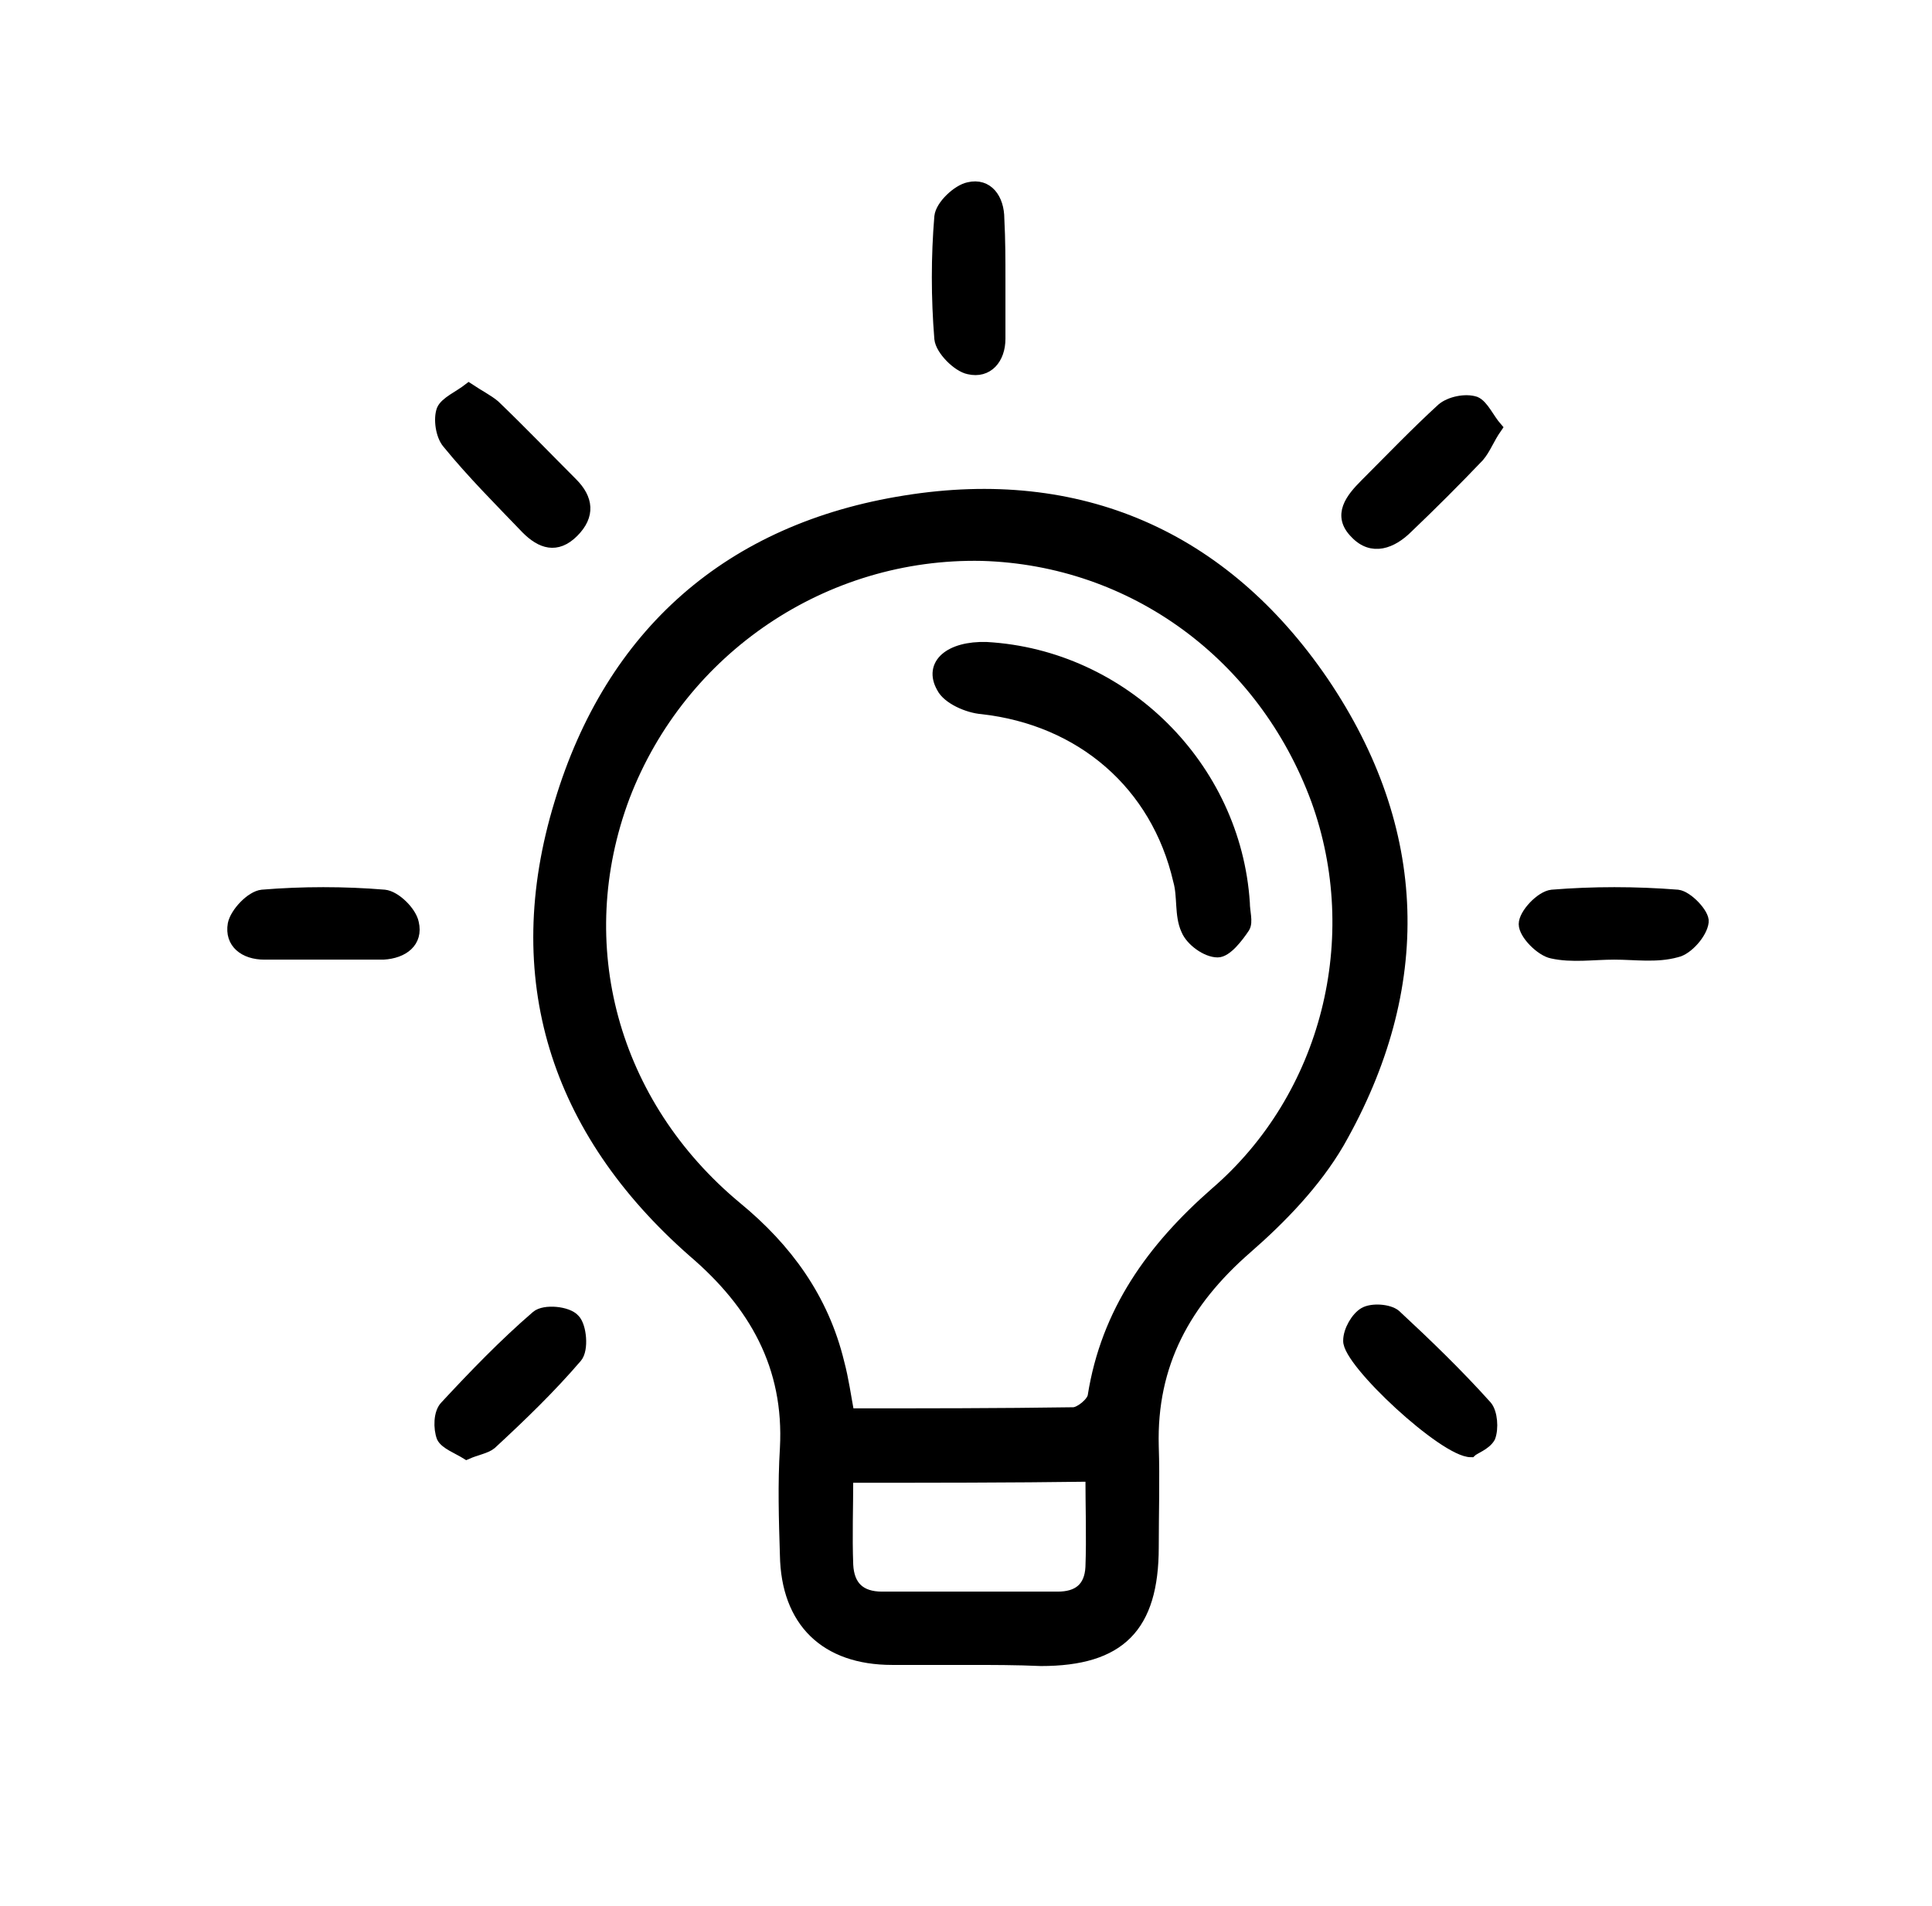 <?xml version="1.0" encoding="UTF-8"?> <svg xmlns="http://www.w3.org/2000/svg" xmlns:xlink="http://www.w3.org/1999/xlink" version="1.1" id="Layer_1" x="0px" y="0px" viewBox="0 0 173.9 171.6" style="enable-background:new 0 0 173.9 171.6;" xml:space="preserve"> <style type="text/css"> .st0{stroke:#000000;} .st1{stroke:#000000;stroke-width:1.5;} </style> <g> <g> <path class="st0" d="M-184.3,169.6c0.6-0.9,1.4-1.8,1.9-2.7c2.3-4,6.2-5.8,10-7.8c1.5-0.8,2.6,0,2.4,1.7 c-0.5,4.1-1.1,8.1-3.6,11.6c-3.4,4.7-6.7,9.5-10,14.3c-0.7,1.1-1.2,2.5-1.2,3.8c-0.1,5.9,0,11.8-0.1,17.7c0,5.1-2.3,7.3-7.5,7.4 c-1.2,0-2.5,0.2-3.6-0.1c-0.7-0.2-1.2-1-1.8-1.5c0.6-0.5,1.1-1.4,1.8-1.5c1.5-0.2,3.1-0.1,4.6-0.1c2.1-0.1,3.3-1.2,3.3-3.3 c0-5,0-10,0-15.8c-0.9,1.1-1.4,1.7-1.9,2.4c-6.1,8.7-12.2,17.5-18.4,26.2c-0.7,1-1.6,2.1-2.7,2.7c-2,1.1-4.1,0.8-5.8-0.9 c-1.7-1.6-1.9-3.7-1.1-5.8c0.2-0.7,0.7-1.2,1.2-2.2c-1.2,0-2,0-2.9,0c-12,0-24.1,0-36.1,0c-0.7,0-1.5,0.1-2.2-0.1 c-0.6-0.2-1.3-1-1.3-1.5c0-0.5,0.7-1.3,1.2-1.5c0.7-0.3,1.6-0.2,2.4-0.2c13,0,26,0,39,0c1.7,0,2.6-0.5,3.6-1.9 c7.9-11.3,15.8-22.6,23.7-34c0.7-1,1.1-2.3,1.1-3.5c0.1-11.9,0-23.8,0-35.6c0-0.6-0.2-1.4,0.1-1.9c0.3-0.7,1-1.2,1.5-1.8 c0.5,0.5,1.2,1,1.4,1.6c0.3,0.6,0.1,1.4,0.1,2.2c0,9.9,0,19.7,0,29.6c0,0.8,0,1.6,0,2.4C-184.6,169.4-184.4,169.5-184.3,169.6z M-173.4,164.2c-0.4-0.3-0.8-0.5-1.1-0.8c-1.7,1.7-3.6,3.1-5,5c-7.2,10-14.2,20.2-21.3,30.3c-4.5,6.4-9,12.8-13.5,19.2 c-0.9,1.3-1.5,2.8,0.4,3.5c0.7,0.3,2.4-0.7,3-1.5c11.7-16.6,23.4-33.3,35-50C-174.7,168.4-174.2,166.2-173.4,164.2z"></path> <path class="st0" d="M-239.1,185.5c1.6,0,2.7,0,4,0c0.4-3.4,0.8-6.7-2.8-9c-1.7-1-3-2.7-4.2-4.3c-0.5-0.7-0.2-1.9-0.2-2.9 c0.9,0.3,1.9,0.5,2.6,1c1.7,1.4,3,3.1,4.7,4.5c2.3,1.8,3.4,4,3.3,6.9c0,1.2,0,2.4,0,3.7c1.2,0,2.2,0,3.7,0 c-1.7-6.3,2.1-9.9,6.3-13.5c3.3-2.8,4.5-6.7,3.7-11.2c-0.8-4.3-4.5-6.3-8.5-4.6c-1.1,0.5-2.4,0.9-2.8-0.6 c-0.2-0.6,0.7-1.9,1.5-2.3c5.9-3.2,12.6,1.3,13.2,8.6c0.5,6.1-2.3,10.8-6.9,14.2c-3.5,2.6-3.9,5.6-3.2,9.5c1.4,0,2.9,0,4.3,0 c1.6,0,2.5,0.6,2.4,2.3c-0.2,2.6,0,5.4-0.6,7.9c-1.1,4.3-4.8,7-9.2,7.3c-1,0.1-2.1,0.1-3.1,0.1c-6.9-0.1-11.2-4.5-11.3-11.5 c0-2.8-0.1-5.7,0-8.5c0.1-1.6-0.5-2.6-1.9-3.5c-8.6-5.6-13.1-16-11.1-25.6c2.3-11,8.9-18.1,20-20.6c11.7-2.6,23.5,3.6,28.5,14.6 c4.8,10.8,1.4,23.7-8.1,30.8c-1.3,1-2.2,2.4-3.4,3.5c-0.5,0.4-1.3,0.7-1.8,0.6c-0.4-0.1-0.9-0.9-0.9-1.4c-0.2-2.2,1.3-3.3,2.9-4.4 c7.2-4.9,10.7-11.7,10.3-20.4c-0.5-11-9.9-20.2-20.9-20.8c-11.3-0.6-21.6,7.6-23.3,18.4c-1.4,8.6,1.3,15.9,8.1,21.3 C-240.5,178.3-237.9,180.7-239.1,185.5z M-221.2,189c-6,0-11.8,0-17.5,0c-0.4,4-0.4,7.8,3.5,9.9c3.5,1.8,7.4,1.9,10.8-0.3 C-220.8,196.4-220.9,192.8-221.2,189z"></path> <path class="st0" d="M-185.5,103.9c-0.1-2.1,1-2.7,2.9-2.8c3.4-0.2,6.7-0.6,10.1-1c1.7-0.2,2.8,0.4,2.9,2.1c0.8,9,1.5,18,2.2,27 c0.1,1.4-0.6,2-2,2.1c-3.2,0.4-6.4,0.8-9.6,1.3c-2.3,0.4-3.9,0.1-3.9-3c-3.2,0.4-6.3,0.8-9.4,1.3c-0.4,0.1-0.9,0.8-1,1.4 c-0.2,1.3-0.3,2.7-0.4,4.1c-0.3,4.6-5.3,8.3-9.7,7c-0.6-0.2-1.1-1.2-1.4-2c-1.4-3.5-2.3-7.3-4-10.6c-1-2-3-4-5-4.8 c-4.5-1.9-9.3-3.2-14-4.6c-4.3-1.3-5.4-2.9-4.4-7.2c0.1-0.5-0.1-1.2-0.5-1.6c-2-2.4-2-4.4,0-6.6c0.8-0.8,1.7-1.6,2.3-2.5 c2.8-3.8,6.1-5.6,10.9-3.9c0.6,0.2,1.7-0.3,2.3-0.8c2-2,4.3-2.7,6.9-1.7c4.4,1.7,9,3.2,13,5.6c2.9,1.7,5.5,2.3,8.7,1.8 C-187.7,104.1-186.7,104.1-185.5,103.9z M-226.2,103.9c4.7,1.7,9.4,3.2,14,4.9c1.1,0.4,2.5,1.1,1.5,2.6c-0.3,0.5-1.9,0.5-2.8,0.2 c-4.8-1.3-9.6-2.8-14.3-4.3c-1.7-0.5-2.5,0.4-2.9,1.6c-0.1,0.3,1.3,1.4,2.2,1.7c4.3,1.3,8.7,2.4,13,3.7c0.7,0.2,1.7,1.5,1.6,2.1 c-0.3,1.5-1.6,1.1-2.7,0.8c-3.1-1-6.2-1.8-9.3-2.7c-1.6-0.5-3-0.5-3.4,1.4c-0.5,1.9,1.1,2,2.3,2.3c2.2,0.6,4.3,1.2,6.5,1.9 c12.6,3.9,14.3,5.5,18.1,18.2c0.5,1.6,1.4,2.1,2.6,1.4c1.1-0.6,2.3-1.8,2.7-2.9c0.6-1.7,0.6-3.7,0.5-5.5c-0.2-2.5,1-3.3,3.2-3.5 c3.3-0.4,6.7-0.9,10.2-1.5c-0.6-6.5-1.2-12.7-1.8-18.8c-1.7,0-3.1-0.2-4.4,0c-3.7,0.7-6.6-0.6-9.8-2.4c-3.9-2.2-8.2-3.6-12.4-5.2 c-0.8-0.3-1.8,0.1-2.7,0.2c2.3,1.6,4.7,2.5,6.8,3.7c0.7,0.4,1,1.7,1.5,2.5c-1,0-2.1,0.4-3,0.1c-4.5-1.3-8.9-2.8-13.3-4.2 C-224,101.7-225.4,102.3-226.2,103.9z M-170.2,128.2c-0.7-8.4-1.3-16.4-2-24.8c-3.6,0.3-6.6,0.6-9.9,1c0.8,8.5,1.6,16.7,2.4,25.1 C-176.5,129-173.7,128.6-170.2,128.2z"></path> <path class="st0" d="M-266.7,211.8c3.2,0.3,3.3,2,2.6,4.3c-0.9,3-1.6,6.1-2.3,9.2c-0.3,1.6-1.1,2.3-2.7,2 c-8.5-1.6-17.1-3.3-25.6-5c-2.2-0.4-2.9-1.6-2.3-3.8c0.8-3.3,1.5-6.6,2.3-9.9c0.2-0.7,0.9-1.9,1.4-1.9c1.8,0,1.7-1.2,2.1-2.4 c1.2-3.9,0.4-7.3-1.3-11.1c-1.9-4-2.6-8.6-3.5-13c-0.5-2.3,0.6-4.2,2.4-5.8c0.7-0.6,1.3-1.9,1.2-2.8c-0.7-4.1,0.7-7.1,4.2-9.2 c1.2-0.7,2.3-1.8,3.5-2.6c2.2-1.5,4.1-1.2,6.2,0.5c0.5,0.4,1.4,0.9,1.9,0.7c4.3-1.1,6,0.2,6.8,4.6c0.8,4.8,1.9,9.6,2.9,14.5 c0.6,2.9,2.2,5,4.8,6.3c3.2,1.6,6.5,3.3,9.8,4.7c1.7,0.7,2.3,1.6,1.6,3.3c-0.4,1-0.6,2.2-1.1,3.2c-1,2.5-2.9,3.9-5.6,3.9 c-2.1,0.1-4.2,0-6.5,0C-264.9,204.9-265.7,208.1-266.7,211.8z M-287.3,165.9c-1.6,0.5-2.4,1.7-2.1,3.4c0.8,4.7,1.7,9.3,2.7,14 c0.3,1.2,1.1,2.6-0.5,3c-0.6,0.2-2-1-2.4-1.9c-1-2.2-1.6-4.6-2.3-6.9c-0.2,0-0.5,0-0.7,0c-0.1,1-0.6,2.2-0.3,3.1 c1.4,4.7,2.7,9.4,4.5,14c0.9,2.4,1.4,4.6,0.9,7c-0.4,1.9-0.7,3.7-1.1,5.7c6.4,1.3,12.5,2.6,18.7,3.8c1-3.6,2-6.8,2.7-10.1 c0.5-2.4,1.6-3,3.9-2.6c1.8,0.3,3.7,0.3,5.6,0.2c2-0.1,2.9-1.5,3.3-3.3c0.5-1.9-1.3-1.7-2.2-2.2c-2.5-1.4-5-2.6-7.5-4 c-3-1.7-5.1-4.2-5.9-7.6c-1.2-5.2-2.2-10.4-3.3-15.6c-0.2-1,0-2.4-1.7-1.9c-1.2,0.3-2.5,0.7-2.1,2.6c0.7,3.2,1.2,6.5,1.7,9.8 c0.2,1.2,1,2.8-0.8,3.3c-2,0.5-2.1-1.4-2.3-2.7c-0.7-4-1.3-8.1-2-12.2c-0.2-1.2-0.1-2.7-1.9-2.5c-1.6,0.2-1.8,1.4-1.6,2.7 c0.9,4.8,1.9,9.6,2.7,14.5c0.2,0.9-0.4,1.9-0.6,2.9c-0.8-0.6-1.7-1.1-2.3-1.8c-0.4-0.5-0.6-1.3-0.8-2 C-285.6,174.3-286.4,170.1-287.3,165.9z M-269.4,224.2c0.8-3.3,1.5-6.2,2.2-9.2c-8.4-1.7-16.4-3.4-24.7-5.1 c-0.7,3.2-1.3,6.3-2,9.7C-285.5,221.1-277.6,222.6-269.4,224.2z"></path> <path class="st0" d="M-251.9,111.1c0,4.5,0,8.5,0,12.5c0,4.2-2.2,6.4-6.5,6.5c-4,0.1-8.1,0-12.5,0c0,1,0,1.8,0,2.7 c0,6.8,0,13.6,0,20.4c0,0.6,0.2,1.4-0.1,1.9c-0.3,0.6-1,1.3-1.6,1.4c-0.4,0.1-1.1-0.7-1.4-1.3c-0.2-0.4-0.1-1.1-0.1-1.7 c0-7.8-0.1-15.7,0.1-23.5c0-1.2,0.6-2.7,1.5-3.6c5.6-5.7,11.2-11.4,17-16.9c0.8-0.8,2.2-1.4,3.3-1.4c3.7-0.2,7.4-0.2,11.1,0 c0.9,0,1.7,0.9,2.6,1.5c-0.8,0.5-1.6,1.5-2.5,1.5C-244.6,111.2-248.1,111.1-251.9,111.1z M-267.9,126.9c3.4,0,6.7,0.2,10.1-0.1 c0.9-0.1,2.5-1.4,2.6-2.2c0.3-3.5,0.1-7,0.1-10.5C-259.4,118.3-263.6,122.5-267.9,126.9z"></path> <path class="st0" d="M-236.1,158.5c-3.7-0.5-5.2,0.7-5.7,4c-0.1,0.6,0,1.4-0.3,1.9c-0.3,0.5-1,1.3-1.4,1.3 c-0.6-0.1-1.4-0.8-1.5-1.4c-0.7-2.9,1.2-6.9,3.8-8.3c3-1.6,6.8-1.3,9.2,1.1c2.9,2.9,3.6,6.4,2.6,10.3c-0.5,1.9-1.8,2.9-3.7,3 c-1.9,0.1-3.2-0.9-4-2.6C-238.5,164.5-237.9,161.5-236.1,158.5z M-233.2,167c1.6-1.9,1.5-4.1-0.3-6.2 C-235.2,163.4-235.1,165.5-233.2,167z"></path> <path class="st0" d="M-174.7,125.8c-0.7-1-1.5-1.6-1.4-2.1c0.1-0.6,0.9-1.1,1.5-1.6c0.5,0.5,1.4,1,1.4,1.6 C-173.2,124.2-174,124.9-174.7,125.8z"></path> <path class="st0" d="M-271.3,219.2c-0.9,0.8-1.5,1.6-2.1,1.5c-0.6,0-1.1-0.9-1.6-1.4c0.5-0.5,0.9-1.4,1.5-1.5 C-272.9,217.8-272.3,218.6-271.3,219.2z"></path> </g> </g> <g> <path class="st0" d="M-292.9-48c-5.1-4.9-9.8-9.6-14.7-14.2c-1.8-1.7-1.8-2.9-0.1-4.7c7.4-7.4,14.6-14.9,24-19.8 c10.9-5.7,22.5-8.4,34.8-7.8c1.8,0.1,3-0.4,4.3-1.6c6.6-6.8,13.3-13.4,20.1-20.1c7-7,17.4-7.2,24-0.5c6.7,6.8,6.5,16.9-0.6,24 c-3.6,3.6-7.3,7-11.1,10.7c3,2.7,5.7,4.8,8.2,7.2c2.8,2.7,5.5,5.7,8.3,8.5c1.2,1.2,1.6,2.4,0.3,3.8c-7.4,7.5-14.7,15-24.1,20 c-11.3,6-23.3,8.8-36.1,7.9c-2.5-0.2-4.1,0.5-5.8,2.3c-6.4,6.5-12.8,13-19.3,19.4c-0.9,0.9-2.1,1.6-3.2,1.9c-8,1.8-16,3.5-24,5.2 c-3.2,0.7-3.9-0.1-3.2-3.3c1.6-7.6,3.1-15.2,4.9-22.7c0.4-1.8,1.5-3.6,2.8-5C-300.2-40.9-296.5-44.4-292.9-48z M-199.2-64.5 c-29.1-35.9-77.1-35-105.2-0.2C-276.9-30.6-229.5-28.2-199.2-64.5z M-307.5-10c7.4-1.6,14.5-3.1,21.8-4.6 c-1.3-4.1-2.4-7.8-3.6-11.4c-0.2-0.6-0.6-1.5-1.1-1.6c-4.1-1.4-8.2-2.7-12.5-4.1C-304.4-24.3-305.9-17.4-307.5-10z M-222.2-112 c-6.1,6.1-12.3,12.2-18.2,18.2c1.5,0.3,3.7,0.4,5.5,1.3c4.5,2.2,7.5,0.6,10.5-2.9c2.8-3.4,6.2-6.4,9.4-9.6 C-217.7-107.7-220.2-110-222.2-112z M-282.8-17.6c6.1-6.1,12.1-12.1,18-18c-2.9-0.8-6.2-1.9-9.6-2.7c-0.7-0.2-1.9,0.1-2.4,0.6 c-2.9,2.7-5.7,5.5-8.4,8.4c-0.4,0.5-0.8,1.4-0.6,2C-284.8-24-283.7-20.6-282.8-17.6z M-201.8-97.8c3.8-5.1,3.1-12.5-1.7-16.9 c-4.7-4.3-11.9-4.6-16.1-0.9C-213.6-109.7-207.8-103.8-201.8-97.8z M-212.2-101.7c-4.2,4.2-8.4,8.4-12.5,12.6c3,1.6,6.3,3.4,9,4.8 c3.8-3.6,7.3-6.9,10.9-10.3C-207.3-97.1-209.9-99.5-212.2-101.7z M-300.7-34.9c3.9,1.3,7.5,2.5,11.1,3.6c0.4,0.1,1.2-0.2,1.6-0.5 c2.9-2.7,5.7-5.4,8.7-8.3c-3.4-2-6.4-3.7-9.4-5.3c-0.4-0.2-1.2-0.1-1.6,0.2C-293.6-41.9-297-38.5-300.7-34.9z"></path> <path class="st0" d="M-301.4-85.2c-2.5-1.7-5-3.3-7.3-5c-0.3-0.2-0.2-1.6,0.1-2c0.4-0.4,1.5-0.7,2-0.5c2.2,1.3,4.4,2.7,6.5,4.2 c0.4,0.3,0.5,1.4,0.3,2C-299.9-86-300.7-85.7-301.4-85.2z"></path> <path class="st0" d="M-203.5-43.5c1.7,1.1,3.3,2.1,4.8,3.2c1.3,0.9,3.8,1.5,2.4,3.7c-1.4,2.2-3,0.1-4.3-0.7 c-1.3-0.8-2.7-1.6-3.8-2.6c-0.5-0.5-0.7-1.5-0.6-2.2C-205-42.6-204.1-43-203.5-43.5z"></path> <path class="st0" d="M-227.7-30.4c0.6-0.7,0.9-1.5,1.4-1.7c0.6-0.2,1.8-0.1,2,0.3c1.4,2.1,2.7,4.4,3.9,6.7c0.2,0.4-0.3,1.4-0.7,1.7 c-0.4,0.3-1.6,0.4-1.8,0.1C-224.5-25.6-226-27.9-227.7-30.4z"></path> <path class="st0" d="M-249.5-22.3c0,1.1,0.2,2.3-0.1,3.3c-0.2,0.7-1.1,1.6-1.6,1.5c-0.7-0.1-1.8-1-1.9-1.6c-0.2-2.2-0.2-4.4,0-6.6 c0.1-0.7,1.1-1.7,1.8-1.7c0.6,0,1.5,1,1.7,1.7C-249.3-24.6-249.5-23.4-249.5-22.3C-249.5-22.3-249.5-22.3-249.5-22.3z"></path> <path class="st0" d="M-250.1-107c0,1,0.2,2.1-0.1,3c-0.2,0.7-1.1,1.3-1.7,1.9c-0.6-0.6-1.7-1.1-1.8-1.8c-0.2-2.2-0.2-4.4,0-6.6 c0.1-0.6,1.2-1.2,1.8-1.8c0.6,0.6,1.5,1.2,1.7,1.9C-249.8-109.3-250.1-108.1-250.1-107z"></path> <path class="st0" d="M-281.9-106.6c0.8,0.1,0.9,0.1,1,0.1c1.5,0.2,5.4,6.9,4.9,8.2c-0.5,1.3-2.2,1.5-3.1,0.3 c-1.3-1.9-2.5-3.9-3.5-6C-282.9-104.6-282.1-105.8-281.9-106.6z"></path> <path class="st0" d="M-251.9-42.4c-12.3,0-22.1-9.9-22-22.2c0.1-12.1,9.9-22,22.1-22c12.2,0,22.2,9.9,22.2,22.1 C-229.7-52.2-239.6-42.3-251.9-42.4z M-270.3-64.4c0,10.1,8.2,18.4,18.4,18.5c10.2,0.1,18.6-8.3,18.6-18.5 c0-10.1-8.2-18.4-18.4-18.5C-262-83-270.3-74.7-270.3-64.4z"></path> <path class="st0" d="M-251.8-75.2c6,0,10.8,4.9,10.8,10.8c0,6-4.9,10.7-10.9,10.7c-6-0.1-10.6-4.7-10.6-10.7 C-262.6-70.4-257.8-75.2-251.8-75.2z M-251.9-71.6c-4,0-7.1,3.3-7,7.3c0.1,3.9,3.3,7,7.2,6.9c3.8,0,7.1-3.2,7.1-7.1 C-244.7-68.3-247.9-71.6-251.9-71.6z"></path> </g> <g> <path class="st0" d="M-531.4,17.2c0.3-26,16.8-47.5,41.7-54c30.2-7.9,62.1,12.5,67.3,43.2c4.2,24.7-6.8,47.3-28.8,58.9 c-4,2.1-6.8,5.2-8.6,9.4c-1.8,4.5-3.7,8.9-5.6,13.3c-2,4.9-6,7.2-11,7.2c-5.1,0-8.9-2.4-11-7.2c-1.7-4.1-3.5-8.1-5-12.2 c-1.9-4.9-5.1-8.3-9.8-10.8c-14.1-7.6-23.6-19.1-27.4-34.8C-530.5,25.8-530.8,21.4-531.4,17.2z M-476.3-33.7 c-34.7,0.1-55.2,31.9-48.8,61.4c3.2,14.8,11.9,25.6,25.2,32.8c5.6,3,9.7,7.2,11.9,13.2c1.5,4,3.2,7.8,4.9,11.8 c1.3,3.1,3.4,4.9,6.8,4.9c3.4,0,5.6-1.8,6.9-4.9c1.6-3.9,3.4-7.8,4.9-11.8c2.2-5.9,6.1-10.1,11.7-13c18.6-9.7,28.8-29.3,26.1-50.5 C-430-15.1-450.7-33.7-476.3-33.7z"></path> <path class="st0" d="M-452.4,16.4c0,5.2,0,10.5,0,15.7c0,5.2-2.9,8.1-8,8.1c-10.6,0-21.2,0-31.7,0c-5.1,0-8-2.9-8.1-8.1 c0-10.6,0-21.2,0-31.7c0-5.1,3-8,8.2-8c10.5,0,21,0,31.5,0c5.3,0,8.1,2.9,8.2,8.2C-452.4,5.9-452.4,11.2-452.4,16.4z M-485.9,35.4 c0-1.6,0-2.9,0-4.2c0-1.3,0-2.7,0-4c0.2-3.6,2.5-5.9,6-6c2,0,4,0,6,0c4.9,0,7,2,7,6.9c0,2.4,0,4.8,0,7.3c2.5,0,4.6,0,6.6,0 c2.1,0.1,3-1,3-3c-0.1-3.6,0-7.2,0-10.7c0-3.6,0-7.3,0-11.2c-4.6,2.1-8.4,1.2-11.8-1.9c-5.8,4.1-8.3,4.1-14.2,0.3 c-2.1,0.9-3.9,2.1-5.8,2.4c-2,0.3-4.2-0.2-6.4-0.3c0,7.2,0,14.5,0,21.8c0,1.7,0.9,2.6,2.6,2.6C-490.6,35.4-488.5,35.4-485.9,35.4z M-471.5,35.3c0-2.6,0.1-5.1-0.1-7.5c-0.1-0.7-1.1-1.7-1.8-1.8c-2-0.2-4-0.2-5.9,0c-0.6,0.1-1.6,0.8-1.7,1.3 c-0.2,2.7-0.1,5.4-0.1,8C-477.6,35.3-474.7,35.3-471.5,35.3z M-471.5-2.5c-3.3,0-6.3,0-9.5,0c0.3,3.2-1.2,6.8,2.4,8.6 c1.3,0.6,3.6,0.5,4.8-0.2C-470.5,4-471.6,0.6-471.5-2.5z M-485.9-2.7c-1.6,0-3.3,0-4.9,0c-4.3,0-5.1,0.9-4.6,5.1 c0.3,2.6,2.3,4.4,4.9,4.3c2.5-0.1,4.4-1.8,4.6-4.3C-485.8,0.9-485.9-0.7-485.9-2.7z M-466.8-2.7c0,2-0.2,3.6,0,5.1 c0.3,2.4,1.7,3.9,4.2,4.3c2.1,0.3,4.4-0.9,5-2.9c0.4-1.3,0.5-2.9,0.2-4.2c-0.2-0.9-1.4-2.1-2.3-2.3C-461.9-2.9-464.3-2.7-466.8-2.7 z"></path> <path class="st0" d="M-433.4,16.5c-0.1,22.3-17.4,41.1-39.5,42.7c-22.3,1.7-42.4-14-45.9-35.8c-3.9-24.5,13-46.7,37.8-49.7 c10.8-1.3,20.4,1.3,29.3,7.4c1.5,1,2.5,2.2,1.4,3.9c-1.2,1.8-2.7,1.1-4.1,0c-22.7-16.4-56-2-59.7,25.6c-2.6,19.6,8.8,40.1,32,43.2 c20.1,2.7,37.1-8.2,42.3-26.8c3.3-11.7,1.6-22.6-5.2-32.6c-1-1.4-1.7-2.9,0-4.1c1.9-1.3,3,0,4,1.5C-435.9-0.7-433.3,7.5-433.4,16.5 z"></path> </g> <g> <path class="st1" d="M-136.3-382.3c0-1.7-0.1-3.5,0-5.2c0.2-1.9,1.4-2.6,3-1.4c3,2.3,6,4.7,8.8,7.2c0.5,0.5,0.4,2.5-0.1,3 c-2.7,2.5-5.7,4.8-8.6,7c-1.8,1.3-2.9,0.6-3.1-1.5c-0.1-1.6,0-3.2,0-4.9c-8.9-0.1-17,8.2-17.2,17.6c-0.2,10.7,0,21.4-0.1,32.1 c0,2.6,1.7,2.3,3.2,2.6c12.5,2.3,21.6,12.9,22,25.5c0.4,12.5-8.1,23.8-20.1,26.8c-14.8,3.7-29.6-5.4-32.9-20 c-3.3-15.1,6.4-29.6,21.7-32.3c0.8-0.1,1.6-0.3,2.8-0.5c0-1.1,0-2.2,0-3.3c0-9.6,0-19.2,0-28.7c0-12.6,6.6-20.7,18.9-23.4 C-137.5-381.8-137.1-382-136.3-382.3z M-138.6-283.3c9.1-7.8,8.9-23.6-0.1-32.6c-9.7-9.6-25.6-8.9-34.4,1.5 c-7.8,9.3-7.2,24.9,1.1,30.9c2-6.9,5.1-9.3,12.2-9.3c3.2,0,6.4,0,9.6,0C-143.6-292.8-140.3-290.1-138.6-283.3z M-155.1-289.4 c-2.1,0-4.1-0.2-6.2,0.1c-1.7,0.2-3.5,0.7-4.8,1.6c-3.8,2.8-3.1,7.8,1.1,9.7c7,3.2,14,2.9,20.8-0.8c0.9-0.5,1.8-1.5,2-2.4 c0.8-4.4-2.2-8-6.7-8.2C-150.9-289.5-153-289.4-155.1-289.4z M-132.7-384.1c0,2.8,0,4.9,0,7.7c1.8-1.5,3.1-2.6,4.7-3.8 C-129.7-381.6-131-382.6-132.7-384.1z"></path> <path class="st1" d="M-71.1-322.4c0,2.5,0,5,0,7.6c0,8.4,0,16.9,0,25.3c0,5-1.4,9.6-4.5,13.5c-0.5,0.7-1.8,0.9-2.7,1.3 c0-1.1-0.4-2.4,0.1-3.2c2.6-3.9,3.7-8.2,3.7-12.8c-0.1-10.6,0-21.2,0-31.7c-18.3-4.9-26.7-15.5-24.7-31 c1.6-12.7,13.3-22.8,26.3-22.9c13.2-0.1,24.9,10,26.7,22.9C-44.2-338.4-52.6-327.7-71.1-322.4z M-96.3-349.5 c0,12.8,10.5,23.4,23.3,23.4c12.8,0,23.4-10.4,23.5-23.3c0.1-13-10.4-23.5-23.5-23.5C-85.9-372.9-96.3-362.5-96.3-349.5z"></path> <path class="st1" d="M-112.3-326.1c2,0,3.6-0.1,5.1,0c2.5,0.2,3.1,1.3,1.5,3.4c-2.1,2.8-4.4,5.5-6.6,8.2c-1.2,1.5-2.4,1.4-3.6,0 c-2.2-2.7-4.5-5.4-6.6-8.2c-1.5-2-0.9-3.2,1.6-3.4c1.5-0.1,3,0,4.4,0c0.3-0.5,0.5-0.7,0.5-0.8c0-11.6,0.3-23.3-0.1-34.9 c-0.1-3.1-2.3-6-3.4-9.1c-0.3-1-0.2-2.1-0.3-3.2c1,0.4,2.4,0.6,3,1.4c3,4,4.4,8.5,4.4,13.5c0,9.8,0,19.6,0,29.3 C-112.3-328.7-112.3-327.6-112.3-326.1z M-118-322.6c1.5,1.8,2.7,3.2,4,4.8c1.4-1.8,2.4-3.2,3.7-4.8 C-113-322.6-115.2-322.6-118-322.6z"></path> <path class="st1" d="M-95.1-270.8c0-1.6-0.1-3.2,0-4.8c0.2-2.3,1.4-2.9,3.3-1.5c2.8,2.1,5.5,4.4,8.2,6.6c1.6,1.3,1.6,2.5,0,3.8 c-2.6,2.1-5.2,4.3-8,6.4c-0.7,0.5-1.8,0.9-2.4,0.7c-0.6-0.3-0.8-1.4-1.1-2.3c-0.2-0.6-0.1-1.2,0-1.8c0.3-2.2-0.5-3.2-2.9-3.6 c-10.1-2-17.3-10.6-17.7-21c-0.2-5.1-0.2-10.3,0-15.4c0-0.9,1-1.9,1.6-2.8c0.6,0.9,1.6,1.8,1.7,2.7c0.2,5.1,0,10.3,0.1,15.4 C-112-279.1-104.3-271-95.1-270.8z M-91.6-264.8c1.8-1.5,3.2-2.5,4.8-3.8c-1.6-1.3-2.9-2.4-4.8-3.9 C-91.6-269.7-91.6-267.7-91.6-264.8z"></path> <path class="st1" d="M-145.6-303.9c0,5.5-4.4,9.8-9.9,9.7c-5.4-0.1-9.7-4.5-9.6-10c0.1-5.4,4.3-9.5,9.7-9.5 C-149.8-313.7-145.5-309.4-145.6-303.9z M-155.4-310.4c-3.5,0.1-6.4,3.1-6.3,6.6c0.1,3.4,2.9,6.2,6.4,6.2c3.6,0,6.5-2.9,6.5-6.4 C-148.9-307.5-151.9-310.4-155.4-310.4z"></path> <path class="st1" d="M-76.8-341.9c4.7-5.3,9.2-10.4,13.7-15.5c1-1.1,1.8-2.3,2.9-3.2c0.6-0.5,1.6-0.4,2.4-0.6c0,0.9,0.5,2.1,0,2.7 c-1.3,1.8-2.9,3.4-4.4,5.1c-4.1,4.7-8.3,9.4-12.4,14.1c-1.6,1.8-2.8,2-4.4,0c-2.8-3.6-5.7-7-8.4-10.6c-0.6-0.8-0.4-2.1-0.5-3.2 c1,0.3,2.4,0.4,3,1.1C-82.2-348.8-79.7-345.5-76.8-341.9z"></path> </g> <g> <path d="M167.8-274.7c-7.1,5.8-12.1,5.8-18.4,0.7c-3.7,1.3-6.9,2.9-10.3,3.5c-3.8,0.6-6.9-1.5-9.6-4.1c-8.2,5.7-11.9,5.7-19.3,0.1 C101.6-269,98-269,91-274.6c-0.7,0.5-1.4,1.1-2.1,1.7c-3.9,2.9-8.2,3.4-12.6,1.4c-4.4-2-7.1-5.5-7.4-10.4c-0.2-4.1-0.3-8.2,0-12.2 c0.1-1.4,1.1-3,2.2-4.2c2.5-2.8,3.2-5.9,3.1-9.6c-0.2-8.3,0-16.5-0.1-24.8c0-1.9,0.4-2.7,2.5-2.7c35.4,0.1,70.8,0,106.2,0 c0.5,0,0.9,0.1,1.7,0.1c0.1,1.1,0.2,2,0.2,3c0,8.8-0.1,17.7,0.1,26.5c0,1.6,0.6,3.6,1.7,4.8c2.9,3.3,4.1,6.9,3.7,11.2 c-0.2,2.1,0,4.2,0,6.3c-0.1,5.4-2.5,9.6-7.5,11.8c-5,2.2-9.6,1.3-13.7-2.3C168.5-274.1,168.2-274.4,167.8-274.7z M145.8-282.3 c2.9-0.4,5.5-0.9,6.8,2.9c0.8,2.3,3.4,3.2,6,3c2.7-0.2,4.7-1.7,5.5-4.2c0.6-1.9,1.8-1.9,3.2-1.9c1.5,0.1,3-0.3,3.8,1.9 c1.2,3.3,4.3,4.8,7.5,4.2c3.1-0.6,5.1-3.1,5.2-6.6c0.1-3.1,0.1-6.3,0-9.4c0-1-0.4-2.1-1-2.9c-3.1-4.3-6.3-8.6-9.6-12.7 c-0.6-0.8-2-1.5-3-1.5c-27.3-0.1-54.6-0.1-82,0c-0.9,0-2.1,0.2-2.6,0.7c-3.2,4.2-6.2,8.5-9.8,13.5c33.2,0,65.6,0,98.1,0 c0,2.1,0,3.8,0,5.8c-33.1,0-66.1,0-99.4,0c0,2.2-0.1,4.2,0,6.2c0.1,3.6,2.1,6.2,5.3,6.9c3.3,0.7,6-0.9,7.8-4.3 c0.4-0.8,1.5-1.4,2.5-1.6c1.1-0.3,2.2-0.1,3.4-0.1c0.4,0.8,0.6,1.5,0.9,2.2c1.3,2.5,3.3,3.9,6.1,3.9c2.9,0,5.1-1.4,5.9-4.1 c0.6-2,1.8-2.2,3.4-2.1c1.6,0.1,3-0.3,3.7,2c0.9,2.8,3.2,4.2,6.2,4.2c2.9,0,4.8-1.6,6-4.1c0.3-0.6,0.5-1.2,0.8-1.9 c2.7-0.1,5.2-0.9,6.9,2.8c2,4.5,8.4,4.2,11,0C145.1-280.4,145.4-281.4,145.8-282.3z M80.2-312.1c0.2,0.3,0.3,0.5,0.5,0.8 c1.7-5.7,5.9-4.2,9.5-4.2c26.5,0,53.1,0,79.6-0.1c3.5,0,6.6,0.2,8.3,3.7c0,0.1,0.3,0,0.5,0c0-5.8,0-11.5,0-17.3 c-32.9,0-65.6,0-98.4,0C80.2-323.3,80.2-317.7,80.2-312.1z"></path> <path d="M184.4-202.3c-36.8,0-73.4,0-110.2,0c0-21.4,0-42.8,0-64.2c1.9,0,3.6,0,5.7,0c0,19.4,0,38.7,0,58.3c17.5,0,34.7,0,52.2,0 c0-18.8,0-37.4,0-56.3c12.2,0,24.1,0,36.2,0c0,18.8,0,37.4,0,56.3c3.5,0,6.8,0,10.3,0c0-19.4,0-38.7,0-58.2c2,0,3.8,0,5.7,0 C184.4-245.2,184.4-223.9,184.4-202.3z M162.5-208.3c0-17,0-33.6,0-50.4c-8.2,0-16.1,0-24.1,0c0,16.9,0,33.6,0,50.4 C146.4-208.3,154.3-208.3,162.5-208.3z"></path> <path d="M127.6-222.3c-1.9,0-3.6,0-5.3,0c-10.7,0-21.4,0-32.1,0c-1.6,0-2.7-0.1-2.7-2.2c0.1-13.1,0.1-26.2,0.1-39.3 c0-0.3,0.1-0.5,0.2-1.1c13.2,0,26.4,0,39.8,0C127.6-250.8,127.6-236.8,127.6-222.3z M93.4-259.1c0,9.9,0,19.5,0,29.1 c0,1.9,1.2,1.8,2.5,1.8c7.8,0,15.5-0.1,23.3,0c2.3,0,2.7-0.9,2.6-2.9c-0.1-8.5,0-17.1,0-25.6c0-0.8-0.1-1.6-0.2-2.4 C112.1-259.1,102.9-259.1,93.4-259.1z"></path> </g> <path class="st0" d="M87.1,149.4c-2.3,0-4.5,0-6.8,0c-6,0-9.5-3.4-9.6-9.4c-0.1-3.2-0.2-6.4,0-9.6c0.4-7.4-2.8-13-8.3-17.7 C50,101.8,45.6,88,50.4,72.3C55,57,65.7,47.6,81.5,45.1c15.6-2.5,28.6,3.1,37.6,16.3c9,13.3,9.4,27.5,1.4,41.5 c-2.1,3.6-5.2,6.8-8.3,9.5c-5.5,4.8-8.6,10.4-8.4,17.8c0.1,3,0,6,0,9.1c0,7.2-3,10.2-10.1,10.2C91.5,149.4,89.3,149.4,87.1,149.4z M76.4,127.3c6.8,0,13.5,0,20.2-0.1c0.6,0,1.7-0.9,1.8-1.5c1.2-7.6,5.3-13.3,11-18.3c10.1-8.7,13.6-23,9.1-35.4 C113.7,59,102,50.4,88.4,50c-14.2-0.3-27.1,8.4-32.2,21.7c-5,13.3-1.1,27.7,10.1,37c4.5,3.7,7.8,8.2,9.2,14 C75.9,124.2,76.1,125.7,76.4,127.3z M76.3,133c0,2.7-0.1,5.3,0,7.9c0.1,1.9,1.1,2.9,3.1,2.9c5.3,0,10.5,0,15.8,0 c1.8,0,2.9-0.8,3-2.7c0.1-2.7,0-5.4,0-8.2C90.8,133,83.6,133,76.3,133z"></path> <path class="st0" d="M90,25.1c0,1.8,0,3.6,0,5.4c0,1.8-1.1,3.1-2.8,2.7c-1-0.2-2.5-1.7-2.6-2.7c-0.3-3.7-0.3-7.4,0-11 c0.1-1,1.6-2.4,2.6-2.6c1.7-0.4,2.7,1,2.7,2.8C90,21.6,90,23.4,90,25.1z"></path> <path class="st0" d="M42.2,35c0.9,0.6,1.7,1,2.3,1.5c2.4,2.3,4.7,4.7,7,7c1.4,1.4,1.6,2.9,0.1,4.4c-1.5,1.5-2.9,1-4.2-0.3 c-2.4-2.5-4.9-5-7.1-7.7c-0.6-0.7-0.8-2.2-0.5-3C40.1,36.2,41.3,35.7,42.2,35z"></path> <path class="st0" d="M42,130.9c-0.8-0.5-1.9-0.9-2.2-1.5c-0.3-0.8-0.3-2.2,0.3-2.8c2.6-2.8,5.3-5.6,8.2-8.1c0.7-0.6,2.8-0.4,3.4,0.3 c0.6,0.6,0.8,2.7,0.2,3.4c-2.4,2.8-5,5.3-7.7,7.8C43.7,130.4,42.9,130.5,42,130.9z"></path> <path class="st0" d="M134.7,38.5c-0.7,1-1,1.9-1.6,2.6c-2.1,2.2-4.2,4.3-6.4,6.4c-1.4,1.4-3.2,2.1-4.7,0.5c-1.6-1.6-0.4-3.1,0.9-4.4 c2.3-2.3,4.5-4.6,6.9-6.8c0.7-0.6,2.1-0.9,3-0.6C133.5,36.5,134,37.7,134.7,38.5z"></path> <path class="st0" d="M29.2,85.9c-1.8,0-3.6,0-5.4,0c-1.8,0-3.1-1-2.8-2.7c0.2-1,1.6-2.5,2.6-2.6c3.6-0.3,7.4-0.3,11,0 c1,0.1,2.4,1.5,2.6,2.5c0.4,1.7-0.9,2.7-2.7,2.8C32.8,85.9,31,85.9,29.2,85.9z"></path> <path class="st0" d="M145.3,85.9c-1.9,0-3.8,0.3-5.6-0.1c-1-0.2-2.5-1.7-2.5-2.6c0-0.9,1.5-2.5,2.5-2.6c3.7-0.3,7.5-0.3,11.3,0 c0.9,0.1,2.4,1.7,2.3,2.4c-0.1,1-1.4,2.5-2.4,2.7C149.1,86.2,147.2,85.9,145.3,85.9C145.3,85.9,145.3,85.9,145.3,85.9z"></path> <path class="st0" d="M132.4,130.7c-2.4,0-11.1-8.1-11-10c0-0.9,0.7-2.1,1.4-2.5c0.7-0.4,2.2-0.3,2.8,0.2c2.8,2.6,5.6,5.3,8.2,8.2 c0.5,0.6,0.6,2,0.3,2.8C133.7,130.1,132.7,130.4,132.4,130.7z"></path> <path class="st0" d="M88.8,58.3C101.1,59,111.2,69,112,81.3c0,0.8,0.3,1.7,0,2.2c-0.6,0.9-1.6,2.2-2.4,2.2c-1,0-2.4-1-2.8-2 c-0.6-1.3-0.3-3-0.7-4.4c-2-8.7-8.8-14.5-17.7-15.5c-1.3-0.1-3.1-0.9-3.6-1.9C83.6,59.8,85.5,58.2,88.8,58.3z"></path> </svg> 